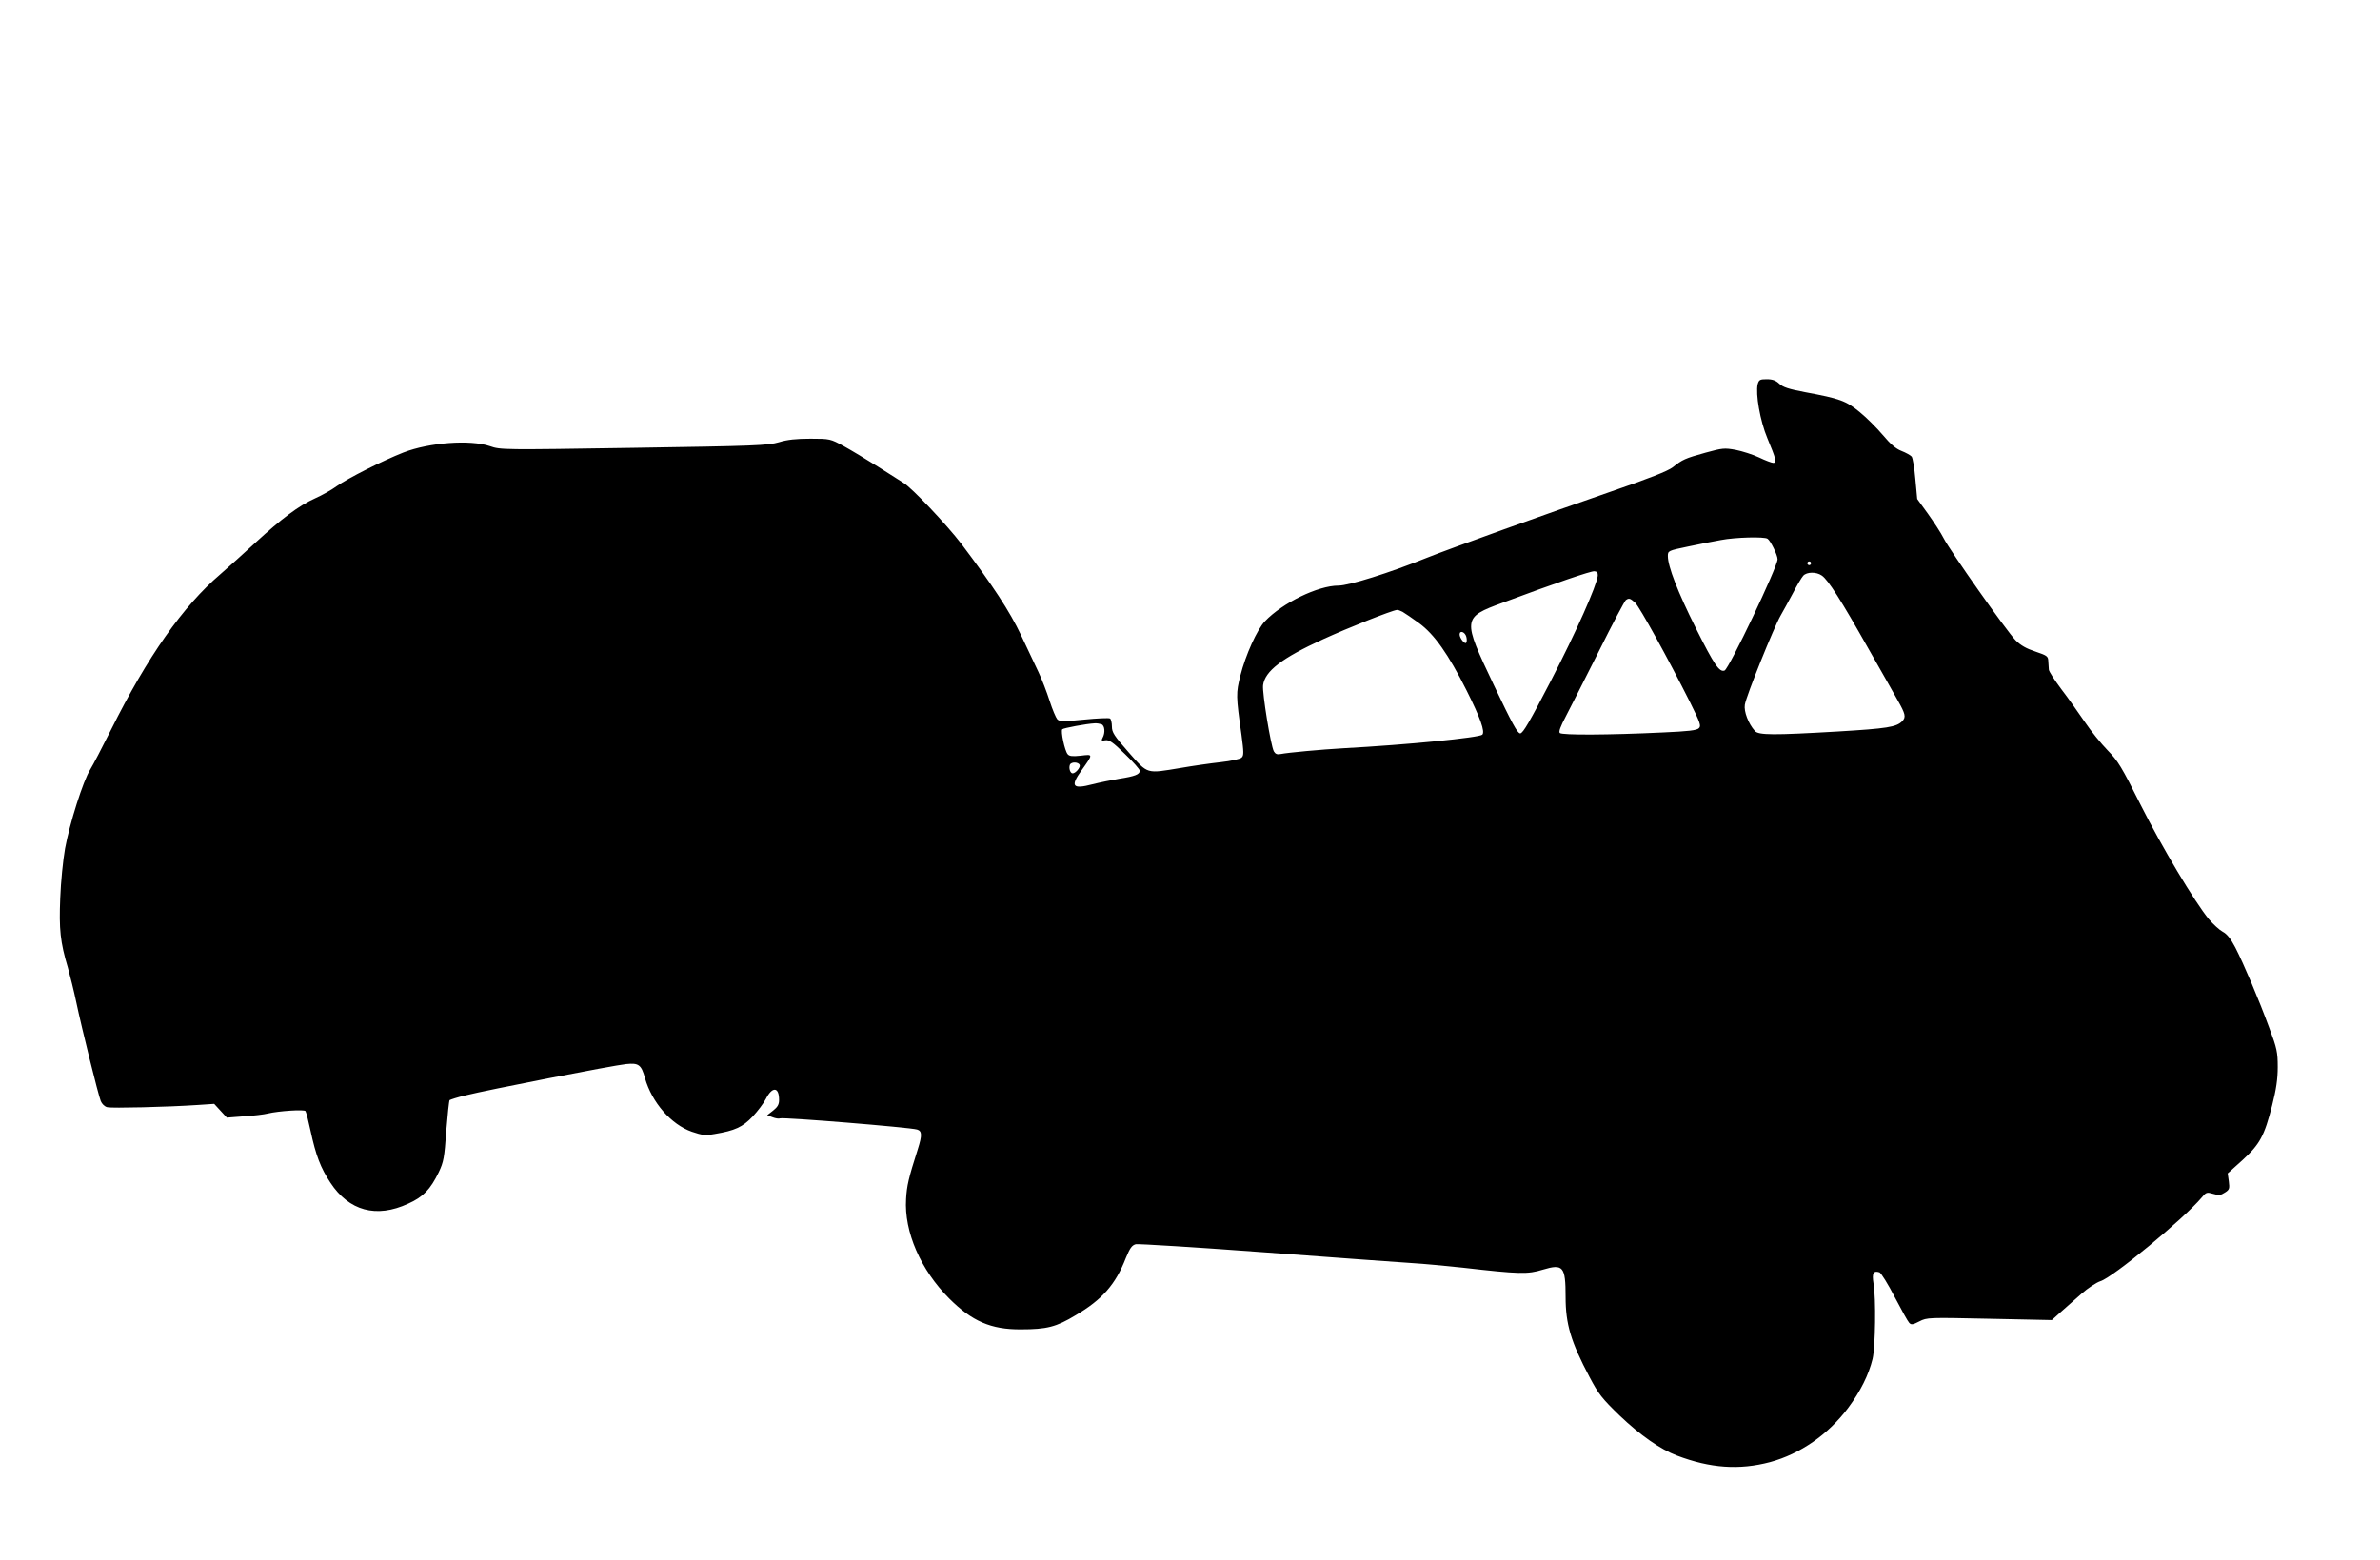 <?xml version="1.0" standalone="no"?>
<!DOCTYPE svg PUBLIC "-//W3C//DTD SVG 20010904//EN"
 "http://www.w3.org/TR/2001/REC-SVG-20010904/DTD/svg10.dtd">
<svg version="1.0" xmlns="http://www.w3.org/2000/svg"
 width="1280pt" height="839pt" viewBox="0 0 1280 839"
 preserveAspectRatio="xMidYMid meet">
<g transform="translate(0,839) scale(0.1,-0.1)"
fill="#000000" stroke="none">
<path d="M9453 6323 c-12 -52 13 -197 52 -290 47 -113 52 -133 32 -133 -8 0
-43 13 -76 29 -34 16 -91 34 -126 41 -61 11 -71 10 -162 -15 -112 -31 -124
-37 -176 -78 -27 -21 -126 -60 -335 -132 -342 -118 -870 -308 -987 -355 -203
-82 -420 -150 -477 -150 -109 0 -301 -93 -395 -192 -42 -44 -104 -181 -132
-292 -24 -95 -24 -108 6 -320 12 -91 13 -110 1 -121 -7 -8 -58 -19 -113 -25
-55 -6 -152 -20 -215 -31 -188 -31 -174 -35 -279 83 -79 90 -91 108 -91 140 0
20 -5 40 -10 43 -6 4 -69 1 -140 -6 -112 -11 -132 -11 -144 2 -7 8 -26 52 -41
99 -15 47 -42 117 -60 155 -18 39 -61 128 -94 199 -60 127 -152 267 -321 491
-78 102 -265 300 -310 327 -14 9 -76 48 -137 87 -62 39 -145 89 -185 111 -72
39 -74 40 -179 40 -76 0 -125 -5 -170 -19 -58 -17 -126 -20 -780 -30 -704 -11
-717 -11 -774 9 -105 36 -325 20 -465 -34 -112 -44 -298 -138 -359 -181 -27
-20 -79 -49 -117 -66 -87 -39 -181 -110 -319 -237 -61 -56 -146 -133 -190
-171 -201 -172 -391 -442 -588 -837 -47 -94 -97 -190 -112 -214 -38 -60 -111
-292 -135 -424 -11 -62 -23 -182 -26 -267 -7 -167 0 -237 41 -374 12 -44 33
-127 45 -185 29 -138 118 -498 132 -533 6 -15 21 -30 35 -33 24 -6 323 1 486
12 l89 6 34 -37 34 -37 92 7 c51 3 109 10 128 15 59 14 197 23 203 13 4 -6 16
-53 27 -105 29 -134 54 -200 107 -280 100 -152 247 -192 418 -113 81 36 120
77 165 170 26 55 30 78 40 220 7 88 15 163 18 167 4 3 43 16 87 26 115 29 793
161 862 168 68 7 82 -3 102 -76 37 -130 140 -249 252 -288 56 -19 72 -21 123
-12 108 18 150 37 204 94 27 29 59 71 71 95 35 68 71 65 71 -6 0 -24 -8 -38
-32 -57 l-32 -25 29 -11 c15 -6 34 -9 40 -6 19 7 695 -48 737 -60 27 -8 28
-30 4 -106 -50 -157 -59 -196 -63 -268 -11 -176 79 -382 232 -535 122 -122
224 -167 385 -166 140 0 191 13 295 76 143 84 215 166 270 308 22 53 32 68 53
74 14 3 334 -17 711 -45 378 -28 729 -54 782 -57 52 -3 171 -14 265 -24 306
-35 350 -36 431 -11 110 33 123 18 123 -146 0 -147 28 -241 129 -432 48 -91
66 -114 162 -207 111 -106 220 -182 308 -215 179 -68 335 -79 501 -35 162 44
312 148 420 292 66 89 110 177 131 263 15 63 19 327 5 406 -9 55 -1 70 32 60
9 -4 46 -63 82 -133 36 -69 71 -132 78 -139 11 -12 20 -10 55 8 41 21 48 21
377 14 l335 -7 48 43 c27 24 77 68 112 99 34 30 80 60 101 67 67 20 449 336
545 450 24 29 28 30 62 20 30 -9 40 -8 63 7 24 15 26 21 21 60 l-6 43 79 71
c94 86 118 130 160 295 22 87 30 142 30 206 0 80 -4 100 -46 212 -56 153 -136
341 -182 431 -25 48 -45 73 -68 85 -17 9 -51 40 -74 67 -76 92 -253 388 -368
617 -101 202 -121 235 -177 292 -35 36 -90 104 -123 153 -33 48 -89 128 -126
176 -36 48 -67 96 -67 105 -1 9 -2 30 -3 46 -1 26 -7 30 -69 51 -49 16 -79 33
-107 61 -48 49 -353 482 -387 549 -14 28 -52 86 -84 131 l-58 80 -10 108 c-5
59 -14 113 -20 120 -6 7 -31 21 -54 30 -31 12 -59 36 -101 86 -32 38 -88 94
-125 124 -73 60 -107 72 -291 106 -90 17 -121 27 -141 46 -18 17 -36 24 -67
24 -37 0 -42 -3 -49 -27z m53 -831 c16 -10 54 -88 54 -110 0 -42 -261 -589
-285 -599 -28 -10 -55 29 -155 229 -97 194 -150 331 -150 387 0 28 2 29 108
51 59 13 139 28 177 35 77 15 234 19 251 7z m234 -132 c0 -5 -4 -10 -10 -10
-5 0 -10 5 -10 10 0 6 5 10 10 10 6 0 10 -4 10 -10z m-1147 -67 c-6 -54 -115
-300 -251 -563 -114 -220 -151 -285 -166 -285 -15 0 -45 56 -142 260 -170 358
-170 363 48 443 287 107 475 171 493 169 14 -1 19 -8 18 -24z m1205 1 c34 -23
105 -135 251 -394 74 -129 144 -254 157 -277 42 -74 46 -91 24 -113 -31 -31
-80 -39 -348 -55 -343 -20 -425 -20 -444 3 -35 39 -60 105 -54 141 7 47 157
418 192 479 15 26 45 81 67 122 21 41 46 83 55 93 19 21 70 22 100 1z m-1004
-146 c24 -23 176 -298 296 -537 54 -109 60 -126 47 -138 -11 -12 -58 -17 -193
-23 -292 -14 -543 -15 -555 -3 -7 7 3 34 32 89 23 43 102 201 177 349 74 149
140 273 146 277 17 12 23 10 50 -14z m-1251 -49 c12 -7 52 -34 89 -61 82 -60
157 -166 256 -363 73 -146 100 -221 84 -237 -16 -16 -399 -54 -747 -73 -122
-7 -296 -23 -337 -31 -19 -4 -29 0 -37 14 -17 32 -63 315 -58 356 10 76 101
146 322 247 135 62 370 155 398 158 5 1 18 -4 30 -10z m343 -134 c4 -14 3 -29
-1 -33 -8 -8 -35 26 -35 45 0 24 29 14 36 -12z m-1962 -471 c18 -7 21 -46 6
-73 -8 -15 -6 -17 15 -13 20 3 40 -10 105 -74 44 -42 80 -83 80 -90 0 -20 -27
-30 -110 -43 -41 -7 -106 -20 -145 -30 -107 -28 -120 -11 -59 74 64 90 64 88
-3 80 -46 -5 -62 -3 -71 8 -16 19 -38 124 -29 134 7 7 131 30 174 32 12 1 28
-2 37 -5z m-117 -220 c4 -13 -23 -44 -38 -44 -13 0 -22 27 -15 46 7 17 47 16
53 -2z"/>
</g>
</svg>
